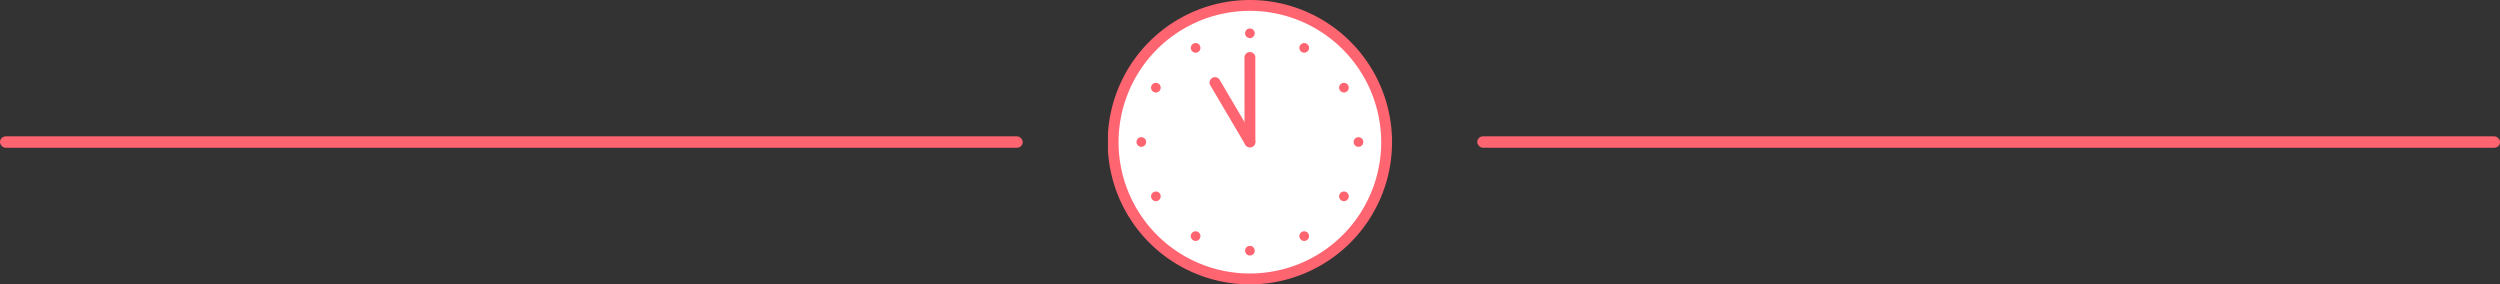 <svg xmlns="http://www.w3.org/2000/svg" xmlns:xlink="http://www.w3.org/1999/xlink" width="440" height="50.045" viewBox="0 0 440 50.045">
  <rect x="0" y="0" width="440" height="50.045" fill="#333333" stroke="none"/>
  <defs>
    <clipPath id="clip-path">
      <rect id="長方形_282" data-name="長方形 282" width="50" height="50.045" fill="none"/>
    </clipPath>
  </defs>
  <g id="グループ_572" data-name="グループ 572" transform="translate(-20 -8618)">
    <rect id="長方形_260" data-name="長方形 260" width="180" height="2" rx="1" transform="translate(20 8642)" fill="#ff6571"/>
    <rect id="長方形_261" data-name="長方形 261" width="180" height="2" rx="1" transform="translate(280 8642)" fill="#ff6571"/>
    <g id="グループ_322" data-name="グループ 322" transform="translate(215 8618)">
      <g id="グループ_321" data-name="グループ 321" transform="translate(0 0)" clip-path="url(#clip-path)">
        <path id="パス_793" data-name="パス 793" d="M49.589,25.567A24.044,24.044,0,1,1,25.544,1.5,24.056,24.056,0,0,1,49.589,25.567" transform="translate(-0.544 -0.545)" fill="#fff"/>
        <path id="パス_794" data-name="パス 794" d="M25,50.045A25.022,25.022,0,1,1,50,25.022,25.039,25.039,0,0,1,25,50.045M25,1.911A23.111,23.111,0,1,0,48.089,25.022,23.126,23.126,0,0,0,25,1.911" transform="translate(0 0)" fill="#ff6571"/>
        <path id="パス_795" data-name="パス 795" d="M38.682,31.149a.955.955,0,0,1-.956-.955l-.008-14.859a.955.955,0,0,1,.955-.956h0a.955.955,0,0,1,.956.955l.008,14.859a.955.955,0,0,1-.955.956Z" transform="translate(-13.691 -5.219)" fill="#ff6571"/>
        <path id="パス_796" data-name="パス 796" d="M35.182,33.668a.954.954,0,0,1-.824-.47L28.206,22.759a.955.955,0,1,1,1.646-.97L36,32.227a.956.956,0,0,1-.822,1.441" transform="translate(-10.19 -7.738)" fill="#ff6571"/>
        <path id="パス_797" data-name="パス 797" d="M39.584,8.72a.849.849,0,1,1-.849-.85.85.85,0,0,1,.849.85" transform="translate(-13.751 -2.857)" fill="#ff6571"/>
        <path id="パス_798" data-name="パス 798" d="M24.471,12.319a.85.85,0,1,1-1.16-.311.85.85,0,0,1,1.16.311" transform="translate(-8.307 -4.317)" fill="#ff6571"/>
        <path id="パス_799" data-name="パス 799" d="M13.179,23a.85.85,0,1,1-1.16.311A.851.851,0,0,1,13.179,23" transform="translate(-4.321 -8.307)" fill="#ff6571"/>
        <path id="パス_800" data-name="パス 800" d="M8.735,37.9a.85.85,0,1,1-.849.85.85.85,0,0,1,.849-.85" transform="translate(-2.862 -13.757)" fill="#ff6571"/>
        <path id="パス_801" data-name="パス 801" d="M12.33,53.027a.85.85,0,1,1-.311,1.161.848.848,0,0,1,.311-1.161" transform="translate(-4.321 -19.206)" fill="#ff6571"/>
        <path id="パス_802" data-name="パス 802" d="M23,64.329a.85.85,0,1,1,.311,1.161A.849.849,0,0,1,23,64.329" transform="translate(-8.307 -23.196)" fill="#ff6571"/>
        <path id="パス_803" data-name="パス 803" d="M37.886,68.776a.849.849,0,1,1,.849.85.85.85,0,0,1-.849-.85" transform="translate(-13.752 -24.656)" fill="#ff6571"/>
        <path id="パス_804" data-name="パス 804" d="M53,65.179a.85.85,0,1,1,1.16.311A.85.85,0,0,1,53,65.179" transform="translate(-19.196 -23.196)" fill="#ff6571"/>
        <path id="パス_805" data-name="パス 805" d="M64.291,54.5a.85.85,0,1,1,1.16-.311.851.851,0,0,1-1.16.311" transform="translate(-23.182 -19.206)" fill="#ff6571"/>
        <path id="パス_806" data-name="パス 806" d="M68.735,39.6a.85.85,0,1,1,.849-.85.85.85,0,0,1-.849.85" transform="translate(-24.641 -13.757)" fill="#ff6571"/>
        <path id="パス_807" data-name="パス 807" d="M65.14,24.471a.85.85,0,1,1,.311-1.161.848.848,0,0,1-.311,1.161" transform="translate(-23.182 -8.307)" fill="#ff6571"/>
        <path id="パス_808" data-name="パス 808" d="M54.471,13.169a.85.85,0,1,1-.311-1.161.849.849,0,0,1,.311,1.161" transform="translate(-19.196 -4.317)" fill="#ff6571"/>
      </g>
    </g>
  </g>
</svg>
